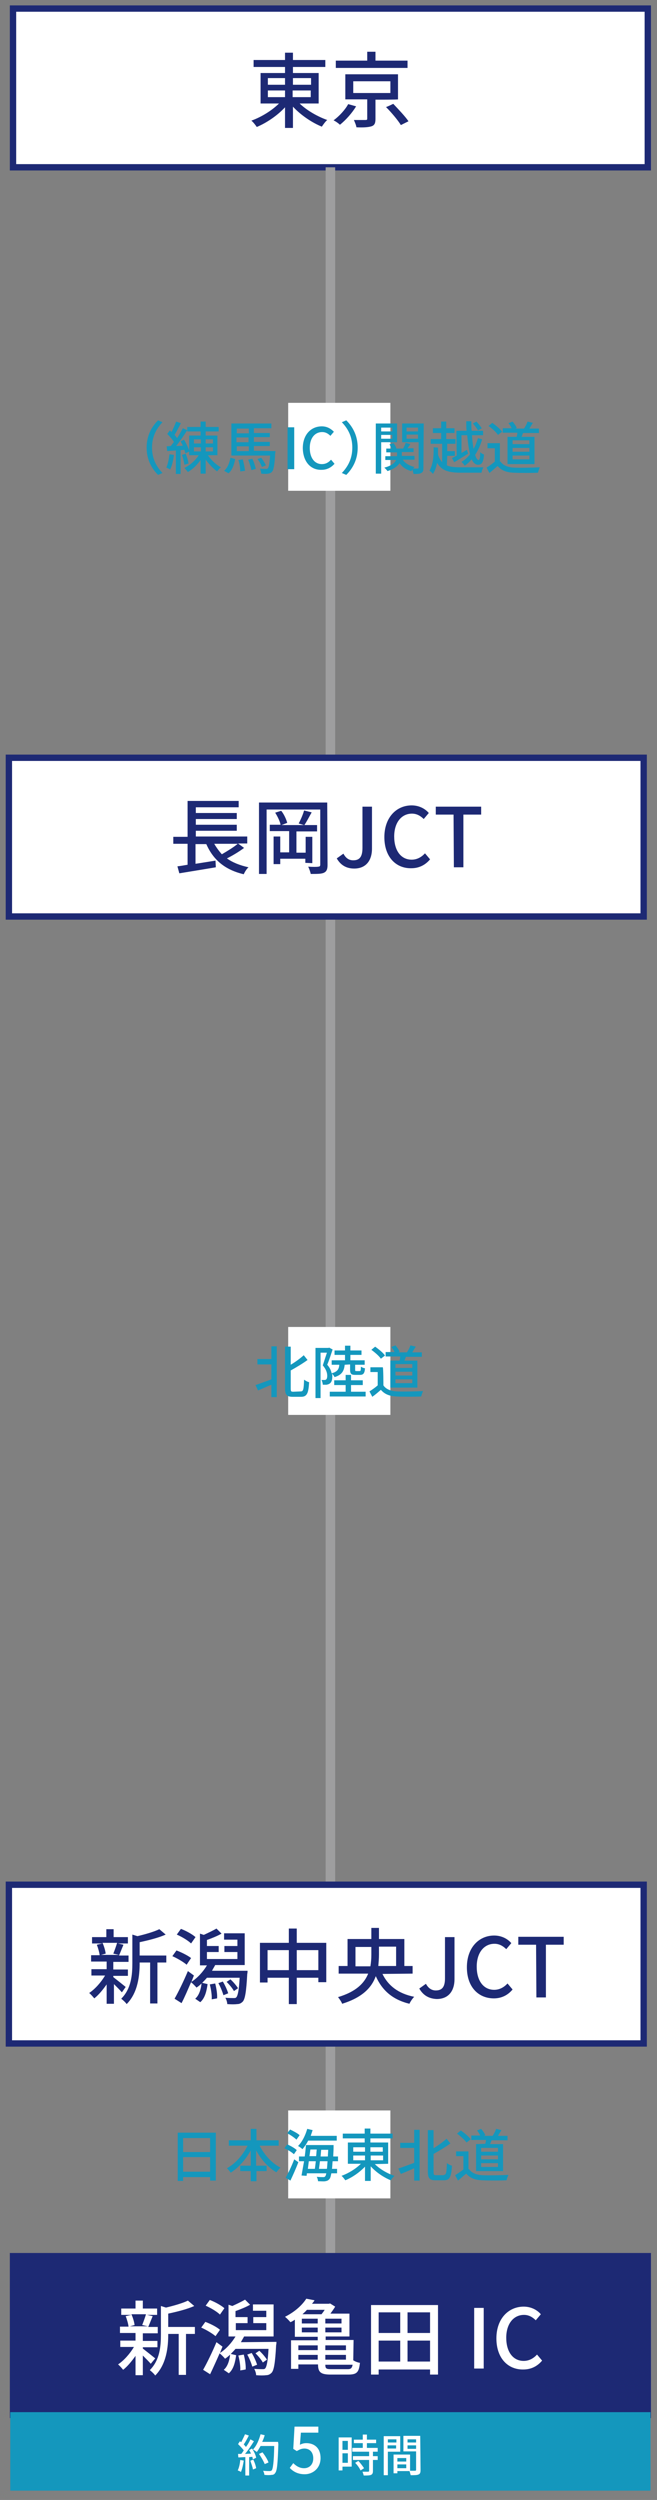 <?xml version="1.0" encoding="utf-8"?>
<!-- Generator: Adobe Illustrator 28.0.0, SVG Export Plug-In . SVG Version: 6.00 Build 0)  -->
<svg version="1.1" id="_レイヤー_2" xmlns="http://www.w3.org/2000/svg" xmlns:xlink="http://www.w3.org/1999/xlink" x="0px"
	 y="0px" viewBox="0 0 207 787.5" style="enable-background:new 0 0 207 787.5;" xml:space="preserve">
<rect x="0" y="0" width="207" height="787.5" fill="#808080" stroke="none"/>
<style type="text/css">
	.st0{fill:#FFFFFF;stroke:#1D2974;stroke-width:2;stroke-miterlimit:10;}
	.st1{fill:#1D2974;}
	.st2{fill:none;stroke:#9E9E9F;stroke-width:3;stroke-miterlimit:10;}
	.st3{fill:#1D2974;stroke:#1D2974;stroke-width:2;stroke-miterlimit:10;}
	.st4{fill:#FFFFFF;}
	.st5{fill:#1497BD;stroke:#1497BD;stroke-width:1.72;stroke-miterlimit:10;}
	.st6{fill:#1497BD;}
	.st7{fill:none;}
</style>
<g id="_路線図">
	<rect x="4.1" y="2.7" class="st0" width="200" height="50"/>
	<g>
		<path class="st1" d="M94.2,32.4c2.3,2.3,5.8,4.3,8.9,5.4c-0.6,0.5-1.3,1.5-1.7,2.1c-3.2-1.3-6.7-3.7-9.1-6.3v6.7h-2.5v-6.5
			c-2.4,2.6-5.8,4.9-8.9,6.2c-0.4-0.6-1.1-1.5-1.7-2c3.1-1.1,6.5-3.2,8.7-5.4h-5.8v-9.6h7.7v-1.9h-9.9v-2.2h9.9v-2.3h2.5v2.3h10.2
			v2.2H92.3v1.9h8.1v9.6H94.2L94.2,32.4z M84.4,26.7h5.4v-2.1h-5.4V26.7z M84.4,30.6h5.4v-2.1h-5.4V30.6z M92.3,24.6v2.1h5.7v-2.1
			H92.3z M97.9,28.5h-5.7v2.1h5.7V28.5z"/>
		<path class="st1" d="M112.2,33.5c-1.2,2-3.2,4.3-5.1,5.8c-0.5-0.5-1.4-1.1-2-1.4c1.8-1.3,3.7-3.4,4.6-5.1L112.2,33.5L112.2,33.5z
			 M128.4,21.4h-22.6v-2.3h9.9v-2.8h2.6v2.8h10.1L128.4,21.4L128.4,21.4z M118.3,31.4v6.1c0,1.3-0.3,2-1.3,2.3
			c-1,0.3-2.5,0.4-4.7,0.3c-0.1-0.7-0.5-1.6-0.8-2.3c1.6,0,3.2,0,3.6,0c0.5,0,0.6-0.1,0.6-0.4v-6.1h-6.9v-7.9h16.6v7.9
			C125.5,31.4,118.3,31.4,118.3,31.4z M111.3,29.3H123v-3.7h-11.7V29.3z M123.9,32.7c1.6,1.7,3.8,4,4.8,5.5l-2.4,1.2
			c-0.9-1.5-3-4-4.7-5.7C121.7,33.8,123.9,32.7,123.9,32.7z"/>
	</g>
	<line class="st2" x1="104.1" y1="52.7" x2="104.1" y2="710.7"/>
	<rect x="4.1" y="710.7" class="st3" width="200" height="50"/>
	<g>
		<path class="st4" d="M47.5,744.6c-0.5-0.6-1.6-1.7-2.5-2.6v6.2h-2.3v-6.1c-1.2,1.7-2.5,3.3-3.9,4.4c-0.4-0.5-1.1-1.3-1.6-1.7
			c1.8-1.2,3.7-3.3,5-5.5h-4.3v-2h4.8v-2.4h-4.9v-2h2.7c-0.1-0.9-0.5-2.3-0.9-3.3l1.8-0.4h-3.2v-2h4.5v-2.5H45v2.5h4.5v2h-3.2
			l1.8,0.4c-0.5,1.2-1,2.5-1.4,3.4h3v2H45v2.4h4.6v2H45v0.4c0.9,0.7,3.3,2.6,3.9,3.1L47.5,744.6L47.5,744.6z M41.4,729
			c0.5,1.1,0.9,2.5,1,3.4l-1.5,0.4h5.7l-1.8-0.4c0.4-1,0.9-2.4,1.2-3.4H41.4z M61.3,735.2h-2.7v12.9h-2.3v-12.9h-3.3v0.2
			c0,3.8-0.5,9.3-4.1,12.9c-0.3-0.5-1.2-1.3-1.7-1.7c3.2-3.2,3.5-7.6,3.5-11.2v-9l1.6,0.5c2.5-0.6,5.3-1.4,6.9-2.2l2,1.7
			c-2.2,1-5.4,1.8-8.2,2.4v4.2h8.4V735.2z"/>
		<path class="st4" d="M67.9,735.9c-0.9-0.8-2.9-2-4.5-2.7l1.3-1.8c1.6,0.6,3.6,1.6,4.6,2.5L67.9,735.9L67.9,735.9z M87.1,737.7
			c0,0,0,0.7-0.1,1c-0.3,5.7-0.7,7.9-1.4,8.7c-0.5,0.5-1,0.8-1.8,0.8c-0.7,0.1-1.8,0.1-3.1,0c0-0.6-0.3-1.5-0.6-2
			c1.1,0.1,2.2,0.1,2.6,0.1s0.7,0,0.9-0.3c0.4-0.5,0.8-2.1,1-6.1H74.2c-0.5,0.6-1,1.1-1.5,1.6l1.7,0.4c-0.3,2.2-0.8,4.4-2.3,5.7
			l-1.6-1.1c1.2-1,1.8-2.9,2-4.8c-0.5,0.5-1.1,1-1.6,1.3c-0.3-0.4-1.2-1.3-1.7-1.7c-1,2.3-2.1,4.7-3,6.6l-2.2-1.4
			c1.2-2.1,2.9-5.6,4.2-8.7l1.9,1.4c-0.3,0.7-0.5,1.3-0.8,2c1.9-1.2,3.7-3.2,4.9-5.2H72v-10l1.2,0.4c1.3-0.6,3-1.4,4-2l1.6,1.6
			c-1.4,0.8-3.2,1.5-4.6,2v1.9H78v1.9h-3.7v2.2h9.6v-2.2h-4.1v-1.9h4.1v-2h-4.2v-2h6.5V736h-9.3c-0.3,0.6-0.7,1.2-1,1.8L87.1,737.7
			L87.1,737.7z M69.3,729.1c-0.9-0.9-2.9-2.1-4.5-2.8l1.3-1.8c1.6,0.6,3.6,1.7,4.6,2.6L69.3,729.1L69.3,729.1z M76.8,741.7
			c0.4,1.5,0.7,3.4,0.6,4.7l-1.7,0.3c0.1-1.2-0.2-3.2-0.6-4.7L76.8,741.7L76.8,741.7z M79.3,741.2c0.7,1.1,1.4,2.7,1.7,3.7l-1.5,0.6
			c-0.3-1-0.9-2.6-1.6-3.8L79.3,741.2z M82.8,744.2c-0.4-0.8-1.4-2-2.3-2.9l1.2-0.8c0.9,0.8,1.9,2,2.4,2.8L82.8,744.2z"/>
		<path class="st4" d="M111.3,743.5c0.6,0.4,1.4,0.7,2.1,0.8c-0.3,2.9-0.9,3.7-3.6,3.7h-5.6c-3.1,0-4-0.7-4-3.2H94v1.4h-2.3v-9h8.4
			v-1.1h-7.2v-5.4c-0.4,0.3-0.9,0.6-1.4,0.8c-0.4-0.5-1.2-1.3-1.7-1.7c3.2-1.6,5.5-3.8,6.7-5.7l2.6,0.5c-0.2,0.4-0.5,0.7-0.8,1.1
			h5.3l0.4-0.1l1.6,1c-0.4,0.7-1,1.5-1.5,2.2h6v7.2h-7.5v1.1h8.8L111.3,743.5L111.3,743.5z M94,738.8v1.5h6.1v-1.5H94z M94,743.3
			h6.1v-1.5H94V743.3z M100.1,730.4h-5v1.5h5V730.4z M100.1,734.7v-1.5h-5v1.5H100.1z M96.7,727.6c-0.4,0.5-0.9,0.9-1.4,1.4h6
			c0.3-0.4,0.7-0.9,1-1.4C102.3,727.6,96.8,727.6,96.7,727.6z M107.6,730.4h-5.1v1.5h5.1V730.4z M107.6,733.2h-5.1v1.5h5.1V733.2z
			 M102.5,738.8v1.5h6.5v-1.5H102.5z M102.5,741.8v1.5h6.5v-1.5H102.5z M109.6,746.3c0.9,0,1.3-0.3,1.5-1.4h-8.6
			c0,1.2,0.3,1.4,1.8,1.4H109.6z"/>
		<path class="st4" d="M138,726.1V748h-2.5v-1.6h-16.2v1.6h-2.4v-21.9H138z M119.3,728.4v6.5h6.8v-6.5H119.3z M119.3,743.9h6.8v-6.6
			h-6.8V743.9z M135.5,728.4h-7.1v6.5h7.1V728.4z M135.5,743.9v-6.6h-7.1v6.6H135.5z"/>
		<path class="st4" d="M149.4,727h3v19.1h-3V727z"/>
		<path class="st4" d="M156.4,736.6c0-6.2,3.8-10,8.6-10c2.4,0,4.3,1.1,5.4,2.4l-1.6,1.9c-1-1-2.2-1.7-3.7-1.7
			c-3.3,0-5.6,2.8-5.6,7.2s2.1,7.3,5.5,7.3c1.7,0,3.1-0.8,4.2-2l1.6,1.9c-1.5,1.8-3.5,2.8-5.9,2.8
			C160.1,746.5,156.4,742.9,156.4,736.6L156.4,736.6z"/>
	</g>
	<rect x="4.1" y="760.7" class="st5" width="200" height="23"/>
	<rect x="2.8" y="238.7" class="st0" width="200" height="50"/>
	<g>
		<path class="st1" d="M76.9,267.1c-1.6,1.2-3.6,2.4-5.4,3.3c1.8,1.3,4.1,2.2,6.8,2.8c-0.6,0.5-1.2,1.5-1.5,2.2
			c-5.9-1.4-9.6-4.5-11.8-9.5h-3.4v6.2l6.3-1l0.1,2.1c-4.1,0.7-8.5,1.4-11.5,1.9l-0.6-2.2c0.9-0.1,2-0.3,3.2-0.5v-6.6h-4.5v-2.2h4.5
			v-11.3h16.1v2H61.7v1.8h12.9v1.9H61.7v1.8h12.9v1.9H61.7v1.8h16.2v2.2H75L76.9,267.1L76.9,267.1z M67.5,265.8
			c0.7,1.2,1.5,2.3,2.4,3.3c1.7-1,3.7-2.2,5-3.3H67.5L67.5,265.8z"/>
		<path class="st1" d="M103.2,272.5c0,1.3-0.3,2-1.1,2.4c-0.8,0.4-2.1,0.4-4.2,0.4c-0.1-0.6-0.5-1.7-0.8-2.3c1.4,0.1,2.8,0.1,3.2,0
			c0.4,0,0.6-0.2,0.6-0.6V255H84v20.3h-2.4v-22.5h21.5L103.2,272.5L103.2,272.5z M96.2,271.8v-1.3h-7.9v1.7h-2.1v-8.7h2.1v5h2.8
			v-6.7h-6.1v-2h3.4c-0.2-1.1-1-2.7-1.7-3.8l1.9-0.6c0.9,1.1,1.6,2.7,1.9,3.8l-1.8,0.7h7.1l-1.7-0.5c0.6-1.1,1.4-2.9,1.7-4.1
			l2.4,0.6c-0.8,1.4-1.6,3-2.3,4h4v2h-6.5v6.7h2.9v-5h2.1v8.3L96.2,271.8L96.2,271.8z"/>
		<path class="st1" d="M106.1,270.4l2.1-1.5c0.8,1.5,1.8,2.1,3.1,2.1c1.9,0,2.9-1,2.9-3.9v-13h3v13.3c0,3.4-1.7,6.2-5.6,6.2
			C109.1,273.6,107.3,272.5,106.1,270.4L106.1,270.4z"/>
		<path class="st1" d="M121.1,263.7c0-6.2,3.8-10,8.6-10c2.4,0,4.3,1.1,5.4,2.4l-1.6,1.9c-1-1-2.2-1.7-3.7-1.7
			c-3.3,0-5.6,2.8-5.6,7.2s2.1,7.3,5.5,7.3c1.7,0,3.1-0.8,4.2-2l1.6,1.9c-1.5,1.8-3.5,2.8-5.9,2.8
			C124.8,273.6,121.1,270,121.1,263.7z"/>
		<path class="st1" d="M142.9,256.6h-5.6v-2.5h14.3v2.5h-5.6v16.6h-3L142.9,256.6L142.9,256.6z"/>
	</g>
	<rect x="2.8" y="593.7" class="st0" width="200" height="50"/>
	<g>
		<path class="st1" d="M38.4,627.6c-0.5-0.6-1.6-1.7-2.5-2.6v6.2h-2.3v-6.1c-1.2,1.7-2.5,3.3-3.9,4.4c-0.4-0.5-1.1-1.3-1.6-1.7
			c1.8-1.2,3.7-3.3,5-5.5h-4.3v-2h4.8v-2.4h-4.9v-2h2.7c-0.1-0.9-0.5-2.3-0.9-3.3l1.8-0.4H29v-2h4.5v-2.5h2.3v2.5h4.5v2h-3.2
			l1.8,0.4c-0.5,1.2-1,2.5-1.4,3.4h3v2h-4.8v2.4h4.6v2h-4.6v0.4c0.9,0.7,3.3,2.6,3.9,3.1L38.4,627.6L38.4,627.6z M32.3,612
			c0.5,1.1,0.9,2.5,1,3.4l-1.5,0.4h5.7l-1.8-0.4c0.4-1,0.9-2.4,1.2-3.4C36.9,612,32.3,612,32.3,612z M52.3,618.2h-2.7v12.9h-2.3
			v-12.9h-3.3v0.2c0,3.8-0.5,9.3-4.1,12.9c-0.3-0.5-1.2-1.3-1.7-1.7c3.2-3.2,3.5-7.6,3.5-11.2v-9l1.6,0.5c2.5-0.6,5.3-1.4,6.9-2.2
			l2,1.7c-2.2,1-5.4,1.8-8.2,2.4v4.2h8.4V618.2z"/>
		<path class="st1" d="M58.8,618.9c-0.9-0.8-2.9-2-4.5-2.7l1.3-1.8c1.6,0.6,3.6,1.6,4.6,2.4L58.8,618.9L58.8,618.9z M78,620.8
			c0,0,0,0.7-0.1,1c-0.3,5.7-0.7,7.9-1.4,8.7c-0.5,0.5-1,0.8-1.8,0.8c-0.7,0.1-1.8,0.1-3.1,0c0-0.6-0.3-1.5-0.6-2
			c1.1,0.1,2.2,0.1,2.6,0.1s0.7,0,0.9-0.3c0.4-0.5,0.8-2.1,1-6.1H65.2c-0.5,0.6-1,1.1-1.5,1.6l1.7,0.4c-0.3,2.2-0.8,4.4-2.3,5.7
			l-1.6-1.1c1.2-1,1.8-2.9,2-4.8c-0.5,0.5-1.1,1-1.6,1.3c-0.3-0.4-1.2-1.3-1.7-1.7c-1,2.3-2,4.7-3,6.6l-2.2-1.4
			c1.2-2.1,2.9-5.6,4.2-8.7l1.9,1.4c-0.3,0.7-0.5,1.3-0.8,2c1.9-1.2,3.7-3.2,4.9-5.2h-2.2v-10l1.2,0.4c1.3-0.6,3-1.4,4-2l1.6,1.6
			c-1.4,0.8-3.2,1.5-4.6,2v1.9h3.7v1.9h-3.7v2.2h9.6v-2.2h-4.1v-1.9h4.1v-2h-4.2v-2h6.5V619h-9.3c-0.3,0.6-0.7,1.2-1,1.8L78,620.8
			L78,620.8z M60.2,612.2c-0.9-0.9-2.9-2.1-4.5-2.8l1.3-1.8c1.6,0.6,3.6,1.7,4.6,2.6L60.2,612.2L60.2,612.2z M67.8,624.8
			c0.4,1.5,0.7,3.4,0.6,4.7l-1.7,0.3c0.1-1.2-0.2-3.2-0.6-4.7L67.8,624.8L67.8,624.8z M70.2,624.2c0.7,1.1,1.4,2.7,1.7,3.7l-1.5,0.6
			c-0.3-1-0.9-2.6-1.6-3.8L70.2,624.2z M73.7,627.2c-0.4-0.8-1.4-2-2.3-2.9l1.2-0.8c0.9,0.8,1.9,2,2.4,2.8L73.7,627.2z"/>
		<path class="st1" d="M102.8,612v12.4h-2.5V623h-6.8v8.3H91V623h-6.7v1.5h-2.4V612H91v-4.5h2.5v4.5H102.8z M91,620.6v-6.3h-6.7v6.3
			H91z M100.3,620.6v-6.3h-6.8v6.3H100.3z"/>
		<path class="st1" d="M120.5,621.8c1.8,3.7,5,6.2,10,7.2c-0.5,0.5-1.2,1.5-1.5,2.2c-5.3-1.3-8.6-4.2-10.6-8.7
			c-1.3,3.6-4.2,6.7-10.6,8.7c-0.2-0.6-0.9-1.6-1.3-2.1c5.7-1.7,8.3-4.4,9.5-7.4h-9.3v-2.4h2.8v-8.5h7.5v-3.5h2.4v3.5h8v8.5h2.6v2.4
			L120.5,621.8L120.5,621.8z M116.7,619.4c0.2-1.2,0.3-2.4,0.3-3.6v-2.5h-5v6.1C111.9,619.4,116.7,619.4,116.7,619.4z M119.4,613.2
			v2.5c0,1.2-0.1,2.4-0.2,3.6h5.6v-6.1L119.4,613.2L119.4,613.2z"/>
		<path class="st1" d="M132.1,626.4l2.1-1.5c0.8,1.5,1.9,2.1,3.1,2.1c1.9,0,2.9-1,2.9-3.8v-13h3v13.3c0,3.4-1.7,6.2-5.6,6.2
			C135.1,629.6,133.3,628.5,132.1,626.4L132.1,626.4z"/>
		<path class="st1" d="M147.1,619.7c0-6.2,3.8-10,8.6-10c2.4,0,4.3,1.1,5.4,2.4l-1.6,1.9c-1-1-2.2-1.7-3.7-1.7
			c-3.3,0-5.6,2.8-5.6,7.2s2.1,7.3,5.5,7.3c1.7,0,3.1-0.8,4.2-2l1.6,1.9c-1.5,1.8-3.5,2.8-5.9,2.8
			C150.8,629.5,147.1,626,147.1,619.7L147.1,619.7z"/>
		<path class="st1" d="M168.9,612.6h-5.6v-2.5h14.3v2.5h-5.6v16.6h-3L168.9,612.6L168.9,612.6z"/>
	</g>
	<g>
		<rect x="90.8" y="126.9" class="st4" width="32.2" height="27.7"/>
		<g>
			<path class="st6" d="M46.2,141c0-3.7,1.5-6.5,3.6-8.6l1.4,0.6c-2,2.1-3.3,4.6-3.3,8s1.3,5.9,3.3,8l-1.4,0.6
				C47.7,147.5,46.2,144.7,46.2,141z"/>
			<path class="st6" d="M54.8,143.3c-0.2,1.7-0.6,3.4-1.2,4.6c-0.3-0.2-0.9-0.5-1.2-0.6c0.5-1.1,0.8-2.7,1-4.2L54.8,143.3
				L54.8,143.3z M58,138.5c0.7,1.2,1.4,2.7,1.7,3.7l-1.3,0.6c-0.1-0.3-0.2-0.7-0.3-1.1l-1.2,0.1v7.5h-1.5v-7.4
				c-1,0.1-1.9,0.1-2.7,0.2l-0.2-1.5l1.3-0.1c0.3-0.4,0.7-0.9,1-1.3c-0.5-0.8-1.4-1.8-2.1-2.5l0.8-1.1c0.2,0.1,0.3,0.3,0.5,0.5
				c0.6-1,1.1-2.3,1.5-3.3l1.5,0.5c-0.6,1.2-1.4,2.7-2,3.7c0.3,0.3,0.6,0.7,0.8,1c0.7-1.1,1.3-2.2,1.8-3.1l1.4,0.6
				c-1,1.6-2.3,3.5-3.5,5l2.1-0.1c-0.2-0.5-0.5-0.9-0.7-1.4L58,138.5L58,138.5z M58.1,146.4c-0.1-0.8-0.4-2.1-0.8-3.1l1.2-0.4
				c0.4,1,0.8,2.2,0.9,3.1L58.1,146.4L58.1,146.4z M65.5,143.4c1,1.5,2.6,3,4.1,3.8c-0.4,0.3-0.9,0.9-1.2,1.3
				c-1.2-0.9-2.5-2.2-3.6-3.7v4.4h-1.6v-4.3c-1.1,1.6-2.5,2.9-4,3.8c-0.3-0.4-0.8-1-1.1-1.3c1.7-0.8,3.4-2.3,4.5-4h-3v-6.2h3.6v-1.3
				h-4.2v-1.4h4.2v-1.7h1.6v1.7h4.1v1.4h-4.1v1.3h3.7v6.2L65.5,143.4L65.5,143.4z M61.1,139.7h2.2v-1.3h-2.2V139.7z M61.1,142.2h2.2
				v-1.3h-2.2V142.2z M67.1,138.4h-2.3v1.3h2.3V138.4z M67.1,140.9h-2.3v1.3h2.3V140.9z"/>
			<path class="st6" d="M70.6,148.3c1.1-0.9,1.7-2.5,2-4.1l1.5,0.4c-0.3,1.7-0.9,3.5-2.1,4.5L70.6,148.3L70.6,148.3z M86.8,142.1
				c0,0,0,0.5-0.1,0.7c-0.2,3.8-0.5,5.3-1,5.8c-0.3,0.4-0.7,0.5-1.2,0.6c-0.5,0.1-1.3,0.1-2.2,0c0-0.5-0.2-1.1-0.4-1.6
				c0.8,0.1,1.6,0.1,1.9,0.1c0.3,0,0.4,0,0.6-0.2c0.3-0.3,0.5-1.4,0.7-4H72.9v-10.1h12.6v1.5H80v1.5H85v1.3H80v1.5H85v1.3H80v1.5
				L86.8,142.1L86.8,142.1z M74.6,135v1.5h3.8V135H74.6z M78.3,137.8h-3.8v1.5h3.8V137.8z M74.6,142.1h3.8v-1.5h-3.8V142.1z
				 M76.5,144.7c0.3,1.1,0.6,2.6,0.7,3.6l-1.5,0.2c0-1-0.2-2.5-0.6-3.6L76.5,144.7L76.5,144.7z M79.5,144.5c0.5,1,0.9,2.3,1.1,3.2
				l-1.4,0.4c-0.1-0.9-0.6-2.2-1-3.3L79.5,144.5L79.5,144.5z M82.5,147.1c-0.2-0.7-0.8-1.8-1.4-2.5l1.2-0.4c0.6,0.7,1.2,1.8,1.5,2.4
				L82.5,147.1L82.5,147.1z"/>
			<path class="st6" d="M90.6,134.6h2.1v13.2h-2.1V134.6z"/>
			<path class="st6" d="M95.4,141.2c0-4.3,2.6-6.9,6-6.9c1.7,0,2.9,0.8,3.8,1.7l-1.1,1.3c-0.7-0.7-1.5-1.2-2.6-1.2
				c-2.3,0-3.9,1.9-3.9,5s1.5,5.1,3.8,5.1c1.2,0,2.1-0.5,2.9-1.4l1.1,1.3c-1.1,1.2-2.4,1.9-4.1,1.9C98,148.1,95.5,145.6,95.4,141.2
				L95.4,141.2z"/>
			<path class="st6" d="M112.7,141c0,3.7-1.5,6.5-3.6,8.6l-1.4-0.6c2-2.1,3.3-4.6,3.3-8s-1.3-5.9-3.3-8l1.4-0.6
				C111.2,134.5,112.7,137.3,112.7,141z"/>
			<path class="st6" d="M120.1,139.3v9.9h-1.7v-15.8h6.7v5.9H120.1z M120.1,134.7v1.2h3.5v-1.2H120.1z M123.6,138.2v-1.2h-3.5v1.2
				H123.6z M133.4,147.4c0,0.9-0.1,1.3-0.7,1.6c-0.5,0.3-1.3,0.3-2.4,0.3c-0.1-0.4-0.2-0.9-0.4-1.4c-0.1,0.2-0.2,0.4-0.3,0.5
				c-1.6-0.4-2.9-1.3-3.7-2.5c-0.6,0.9-1.7,1.8-3.8,2.5c-0.2-0.3-0.7-0.8-1-1.1c2.3-0.6,3.3-1.5,3.7-2.4h-3.4v-1.2h3.7v-1.2h-3.4
				v-1.2h1.7c-0.2-0.4-0.4-0.9-0.7-1.3l1.3-0.4c0.4,0.5,0.8,1.2,0.9,1.7h2.1c0.3-0.5,0.6-1.2,0.8-1.8l1.5,0.4
				c-0.3,0.4-0.6,0.9-0.9,1.3h1.9v1.2h-3.7v1.2h4v1.2h-3.7c0.7,1.1,2,1.9,3.7,2.3c-0.1,0.1-0.3,0.3-0.4,0.5c0.6,0,1.2,0,1.4,0
				c0.2,0,0.3-0.1,0.3-0.3v-8h-5.2v-5.9h6.8L133.4,147.4L133.4,147.4z M128.1,134.7v1.2h3.6v-1.2H128.1z M131.7,138.2v-1.3h-3.6v1.3
				H131.7z"/>
			<path class="st6" d="M140.8,146.6c1.1,0.5,2.6,0.6,4.3,0.6c1,0,5.9,0,7.2,0c-0.2,0.4-0.5,1.1-0.6,1.7h-6.5c-3.8,0-6-0.6-7.5-3.1
				c-0.2,1.3-0.6,2.4-1.3,3.5c-0.2-0.3-0.8-0.9-1.1-1c1.2-2.1,1.4-5,1.3-7.4l1.4,0.1c0,0.7,0,1.5,0,2.2c0.3,1,0.8,1.8,1.3,2.4v-5.8
				h-3.6v-1.5h3.3v-1.9h-2.6v-1.5h2.6v-2.1h1.6v2.1h2.6v1.5h-2.6v1.9h2.9v1.5h-2.6v2.3h2.4v1.5h-2.4L140.8,146.6L140.8,146.6z
				 M143.8,135.7h3.2c-0.1-1-0.1-2-0.1-3h1.6c0,1,0,2,0.1,3h3.6v1.4h-3.5c0.1,1.6,0.3,3.1,0.5,4.3c0.6-1,1-2.2,1.4-3.4l1.3,0.4
				c-0.5,1.8-1.3,3.5-2.2,4.9c0.3,1,0.7,1.6,1.1,1.6c0.3,0,0.5-0.7,0.5-2.5c0.3,0.4,0.8,0.6,1.2,0.8c-0.2,2.5-0.7,3.2-1.9,3.2
				c-0.8,0-1.5-0.6-2-1.7c-0.7,0.8-1.4,1.5-2.2,2c-0.2-0.4-0.7-0.9-1-1.2c1-0.6,1.9-1.4,2.7-2.4c-0.4-1.6-0.7-3.7-0.9-6h-1.8v5.6
				l1.7-1l0.4,1.2c-1.5,0.9-3.1,2-4.4,2.7l-0.7-1.3c0.4-0.2,0.9-0.5,1.5-0.8L143.8,135.7L143.8,135.7z M150.6,135.6
				c-0.3-0.6-1-1.5-1.6-2.2l1.1-0.6c0.6,0.6,1.3,1.5,1.7,2.1L150.6,135.6L150.6,135.6z"/>
			<path class="st6" d="M157.7,145.4c0.8,1.2,2.3,1.8,4.2,1.9c2,0.1,6,0,8.2-0.1c-0.2,0.4-0.5,1.2-0.6,1.7c-2,0.1-5.6,0.1-7.7,0
				c-2.3-0.1-3.8-0.7-5-2.1c-0.9,0.7-1.7,1.5-2.6,2.2l-0.9-1.7c0.8-0.5,1.8-1.2,2.6-1.9v-4.2h-2.3v-1.6h3.9V145.4L157.7,145.4z
				 M156.9,137c-0.6-0.9-1.9-2.1-3-2.8l1.2-1c1.1,0.8,2.5,1.9,3.1,2.8L156.9,137L156.9,137z M162.8,137.5c0.1-0.4,0.2-0.8,0.2-1.2
				h-4.6v-1.4h2.8c-0.2-0.5-0.6-1.1-1-1.6l1.3-0.5c0.5,0.6,1.1,1.4,1.3,2l-0.4,0.2h2.7c0.4-0.6,0.9-1.5,1.1-2.2l1.7,0.4
				c-0.4,0.6-0.8,1.3-1.1,1.8h3v1.4h-5c-0.2,0.4-0.3,0.9-0.5,1.2h4.1v8.6h-8.5v-8.6H162.8L162.8,137.5z M166.8,138.7h-5.3v1.2h5.3
				V138.7z M166.8,141.1h-5.3v1.2h5.3V141.1z M166.8,143.5h-5.3v1.2h5.3V143.5z"/>
		</g>
	</g>
	<g>
		<rect x="90.8" y="418" class="st4" width="32.2" height="27.7"/>
		<g>
			<path class="st6" d="M85.5,424.1h1.7v16h-1.7v-3.9c-1.5,0.6-3,1.3-4.2,1.8l-0.8-1.7c1.2-0.4,3.1-1.1,5-1.8v-4.7h-4.4v-1.7h4.4
				L85.5,424.1L85.5,424.1z M94.8,438.3c0.8,0,0.9-0.8,1-3.7c0.4,0.3,1.1,0.7,1.6,0.8c-0.2,3.3-0.6,4.6-2.5,4.6h-2.7
				c-1.8,0-2.4-0.6-2.4-2.8v-13h1.8v5.7c1.5-0.9,3-2,4.1-3l1.2,1.5c-1.5,1.1-3.5,2.3-5.3,3.3v5.6c0,1,0.1,1.1,0.8,1.1L94.8,438.3
				L94.8,438.3z"/>
			<path class="st6" d="M108.6,429.9c-0.2,2-0.9,3.2-3.2,3.9c-0.1-0.3-0.5-0.8-0.8-1.1c0.1,0.3,0.1,0.6,0.1,0.9c0,1-0.2,1.8-0.8,2.2
				c-0.2,0.2-0.6,0.3-1,0.4c-0.3,0-0.8,0-1.2,0c0-0.4-0.2-1.1-0.4-1.5c0.4,0,0.7,0,0.9,0c0.2,0,0.4,0,0.6-0.2
				c0.2-0.2,0.3-0.6,0.3-1.1c0-0.9-0.3-2-1.4-3.3c0.4-1.2,0.9-2.8,1.3-4h-2v14.3h-1.6v-15.8h4.1l0.2-0.1l1.1,0.6
				c-0.5,1.5-1.1,3.4-1.7,4.8c0.9,1,1.2,1.9,1.4,2.7c1.8-0.5,2.3-1.3,2.4-2.7h-2.4v-1.4h4.2v-1.7h-3.3v-1.4h3.3v-1.5h1.7v1.5h3.5
				v1.4h-3.5v1.7h4.5v1.4h-3v1.6c0,0.4,0.1,0.4,0.4,0.4h1c0.3,0,0.4-0.1,0.4-1.4c0.3,0.2,0.9,0.5,1.3,0.5c-0.1,1.7-0.6,2.1-1.6,2.1
				h-1.5c-1.3,0-1.6-0.4-1.6-1.7v-1.6L108.6,429.9L108.6,429.9z M115.2,438.4v1.5h-11.3v-1.5h5v-2.1h-3.6v-1.5h3.6v-1.7h1.7v1.7h3.7
				v1.5h-3.7v2.1C110.5,438.4,115.2,438.4,115.2,438.4z"/>
			<path class="st6" d="M120.8,436.4c0.8,1.2,2.3,1.8,4.2,1.9c2,0.1,6,0,8.3-0.1c-0.2,0.4-0.5,1.2-0.6,1.7c-2,0.1-5.7,0.1-7.7,0
				c-2.3-0.1-3.8-0.7-5-2.1c-0.8,0.7-1.7,1.5-2.7,2.2l-0.9-1.7c0.8-0.5,1.8-1.2,2.6-1.9v-4.2h-2.3v-1.5h3.9
				C120.8,430.8,120.8,436.4,120.8,436.4z M120,428c-0.6-0.9-1.9-2-3-2.8l1.2-1c1.1,0.8,2.5,1.9,3.1,2.8L120,428z M125.9,428.5
				c0.1-0.4,0.2-0.8,0.2-1.2h-4.6v-1.4h2.8c-0.2-0.5-0.6-1.1-1-1.6l1.3-0.5c0.5,0.6,1.1,1.4,1.3,2l-0.4,0.2h2.7
				c0.4-0.6,0.9-1.5,1.1-2.2l1.7,0.4c-0.4,0.6-0.8,1.3-1.1,1.8h3v1.4h-5c-0.2,0.4-0.3,0.9-0.5,1.2h4.1v8.5H123v-8.5H125.9
				L125.9,428.5z M129.9,429.7h-5.3v1.2h5.3V429.7z M129.9,432.1h-5.3v1.2h5.3V432.1z M129.9,434.5h-5.3v1.2h5.3V434.5z"/>
		</g>
	</g>
	<g>
		<rect x="90.8" y="664.8" class="st4" width="32.2" height="27.7"/>
		<g>
			<path class="st6" d="M68,671.8v15.1h-1.8v-1.1h-8.5v1.2H56v-15.2H68z M57.7,673.5v4.4h8.5v-4.4C66.2,673.5,57.7,673.5,57.7,673.5
				z M66.2,684.1v-4.6h-8.5v4.6H66.2z"/>
			<path class="st6" d="M81.8,675.9c1.5,2.9,3.9,5.6,6.6,6.9c-0.4,0.3-1,1-1.3,1.5c-2.6-1.5-4.8-4-6.4-6.9v4.8H84v1.7h-3.2v3.2H79
				v-3.2h-3.3v-1.7H79v-4.8c-1.6,2.9-3.8,5.4-6.3,7c-0.3-0.4-0.8-1-1.2-1.4c2.6-1.4,5-4.1,6.5-7.1h-5.9v-1.7H79v-3.6h1.8v3.6h7v1.7
				H81.8L81.8,675.9z"/>
			<path class="st6" d="M92.6,678.6c-0.6-0.6-1.9-1.4-3-1.9l0.9-1.2c1,0.4,2.4,1.2,3,1.8L92.6,678.6L92.6,678.6z M90,686
				c0.8-1.4,1.9-3.7,2.7-5.8l1.3,0.9c-0.7,1.9-1.7,4.1-2.5,5.8L90,686L90,686z M93.4,674c-0.6-0.6-1.9-1.5-2.9-2l0.9-1.2
				c1,0.5,2.4,1.2,3,1.8L93.4,674L93.4,674z M97.1,674.3c-0.5,1-1.2,2-1.8,2.7c-0.3-0.3-1-0.8-1.4-1c1.3-1.3,2.3-3.3,2.9-5.4
				l1.7,0.4c-0.2,0.6-0.4,1.2-0.6,1.8h8.2v1.5H97.1L97.1,674.3z M104.8,680.8c-0.1,0.9-0.1,1.7-0.2,2.4h1.6v1.4h-1.8
				c-0.2,0.9-0.3,1.5-0.6,1.8c-0.4,0.5-0.8,0.6-1.3,0.7c-0.5,0.1-1.4,0-2.3,0c0-0.4-0.2-1-0.4-1.4c0.9,0.1,1.6,0.1,2,0.1
				c0.3,0,0.5,0,0.7-0.3c0.1-0.1,0.2-0.4,0.3-0.9h-6.1l-0.1,0.8l-1.6-0.1c0.2-1.2,0.5-2.8,0.8-4.5h-1.6v-1.5H96
				c0.2-1.3,0.3-2.5,0.4-3.6h8.7c0,0,0,0.5,0,0.7c0,1.1-0.1,2-0.1,2.9h1.5v1.5L104.8,680.8L104.8,680.8z M97.3,680.8
				c-0.1,0.8-0.2,1.6-0.3,2.4h2.2c0.1-0.7,0.2-1.5,0.3-2.4H97.3z M97.8,677.1c-0.1,0.7-0.2,1.4-0.3,2.1h2.1c0.1-0.7,0.1-1.5,0.2-2.1
				H97.8L97.8,677.1z M103,683.2c0.1-0.6,0.1-1.4,0.2-2.4h-2.4c-0.1,0.9-0.2,1.7-0.3,2.4H103z M103.3,679.3c0-0.7,0.1-1.4,0.1-2.1
				h-2.2c-0.1,0.7-0.1,1.4-0.2,2.1C101,679.3,103.3,679.3,103.3,679.3z"/>
			<path class="st6" d="M118.1,681.7c1.6,1.6,4,3,6.2,3.7c-0.4,0.3-0.9,1-1.2,1.4c-2.2-0.9-4.6-2.5-6.3-4.4v4.6H115v-4.5
				c-1.7,1.8-4,3.4-6.2,4.3c-0.3-0.4-0.8-1.1-1.2-1.4c2.2-0.8,4.5-2.2,6.1-3.8h-4.1v-6.7h5.3v-1.3h-6.9v-1.5h6.9v-1.6h1.8v1.6h7v1.5
				h-7v1.3h5.6v6.7L118.1,681.7L118.1,681.7z M111.3,677.8h3.7v-1.4h-3.7V677.8z M111.3,680.5h3.7V679h-3.7V680.5z M116.7,676.4v1.4
				h3.9v-1.4H116.7z M120.7,679h-3.9v1.5h3.9V679z"/>
			<path class="st6" d="M130.5,670.9h1.7v16h-1.7v-3.9c-1.5,0.7-3,1.3-4.2,1.8l-0.8-1.7c1.2-0.4,3.1-1.1,5-1.8v-4.7h-4.4V675h4.4
				L130.5,670.9L130.5,670.9z M139.8,685.1c0.8,0,0.9-0.8,1-3.7c0.4,0.3,1.1,0.7,1.6,0.8c-0.2,3.3-0.6,4.6-2.5,4.6h-2.7
				c-1.8,0-2.4-0.6-2.4-2.8v-13h1.8v5.7c1.5-0.9,3-2,4.1-3l1.2,1.5c-1.5,1.1-3.5,2.3-5.3,3.3v5.6c0,1,0.1,1.1,0.9,1.1H139.8
				L139.8,685.1z"/>
			<path class="st6" d="M147.8,683.3c0.8,1.2,2.3,1.8,4.2,1.9c2,0.1,6,0,8.2-0.1c-0.2,0.4-0.5,1.2-0.6,1.7c-2,0.1-5.6,0.1-7.7,0
				c-2.3-0.1-3.8-0.7-5-2.1c-0.9,0.7-1.7,1.5-2.6,2.2l-0.9-1.7c0.8-0.5,1.8-1.2,2.6-1.8v-4.2h-2.3v-1.5h3.9V683.3L147.8,683.3z
				 M147,674.9c-0.6-0.8-1.9-2-3-2.8l1.2-1c1.1,0.8,2.5,1.9,3.1,2.8L147,674.9L147,674.9z M152.9,675.3c0.1-0.4,0.2-0.8,0.2-1.2
				h-4.6v-1.4h2.8c-0.2-0.5-0.6-1.1-1-1.6l1.3-0.5c0.5,0.6,1.1,1.4,1.3,2l-0.4,0.2h2.7c0.4-0.6,0.9-1.5,1.1-2.2l1.7,0.4
				c-0.4,0.6-0.8,1.3-1.1,1.8h3v1.4h-5c-0.2,0.4-0.3,0.8-0.5,1.2h4.1v8.5H150v-8.5L152.9,675.3L152.9,675.3z M156.9,676.6h-5.3v1.2
				h5.3V676.6z M156.9,679h-5.3v1.2h5.3V679z M156.9,681.4h-5.3v1.2h5.3V681.4z"/>
		</g>
	</g>
	<g>
		<path class="st4" d="M76.8,775.1c-0.2,1.3-0.5,2.7-0.9,3.6c-0.2-0.2-0.7-0.4-1-0.5c0.4-0.8,0.7-2.1,0.8-3.3L76.8,775.1z
			 M79.4,771.3c0.6,0.9,1.2,2.1,1.3,2.9l-1,0.5c-0.1-0.2-0.1-0.5-0.2-0.8l-1,0.1v5.8h-1.2V774c-0.8,0-1.5,0.1-2.2,0.1L75,773l1,0
			c0.3-0.3,0.5-0.7,0.8-1.1c-0.4-0.6-1.2-1.4-1.8-2l0.6-0.9c0.1,0.1,0.2,0.2,0.4,0.3c0.4-0.8,0.9-1.8,1.2-2.5l1.2,0.4
			c-0.5,1-1.1,2.1-1.6,2.8c0.3,0.3,0.5,0.6,0.7,0.8c0.6-0.8,1.1-1.7,1.4-2.4L80,769c-0.8,1.3-1.8,2.8-2.8,4l1.9-0.1
			c-0.2-0.4-0.4-0.8-0.6-1.1L79.4,771.3L79.4,771.3z M79.8,774.8c0.4,0.8,0.8,1.9,0.9,2.7l-1,0.4c-0.1-0.7-0.5-1.8-0.8-2.7
			C78.8,775.1,79.8,774.8,79.8,774.8z M87.7,769.9c-0.2,6.2-0.4,8.4-1,9.1c-0.3,0.5-0.7,0.6-1.2,0.6c-0.5,0.1-1.3,0.1-2.2,0
			c0-0.4-0.2-0.9-0.4-1.3c0.9,0.1,1.8,0.1,2.1,0.1c0.3,0,0.4-0.1,0.6-0.2c0.4-0.5,0.7-2.5,0.8-7.7h-4.3c-0.4,0.7-0.8,1.4-1.2,1.9
			c-0.2-0.2-0.8-0.6-1.2-0.8c1.1-1.1,1.9-3,2.4-4.8l1.3,0.3c-0.2,0.7-0.5,1.5-0.8,2.1h5L87.7,769.9L87.7,769.9z M83.4,776.2
			c-0.3-0.8-1.1-2.2-1.8-3.2l1.1-0.5c0.8,1,1.6,2.3,1.9,3.2L83.4,776.2L83.4,776.2z"/>
		<path class="st4" d="M91.3,777.4l1.1-1.5c0.8,0.8,1.9,1.6,3.4,1.6c1.7,0,2.9-1.2,2.9-3.1s-1.1-3.1-2.8-3.1c-0.9,0-1.5,0.3-2.4,0.8
			l-1.1-0.7l0.4-7h7.5v1.9h-5.5l-0.3,3.8c0.6-0.3,1.2-0.5,2-0.5c2.5,0,4.5,1.5,4.5,4.7s-2.4,5.1-5,5.1
			C93.8,779.4,92.3,778.5,91.3,777.4z"/>
		<path class="st4" d="M110.8,777h-2.9v1.2h-1.2v-10.4h4.1V777z M107.9,768.9v2.8h1.7v-2.8H107.9z M109.6,775.8v-3h-1.7v3H109.6z
			 M117.5,772.3v1.4h1.5v1.2h-1.5v3.5c0,0.7-0.2,1-0.6,1.2c-0.5,0.2-1.2,0.2-2.3,0.2c-0.1-0.3-0.2-0.8-0.4-1.2c0.8,0,1.6,0,1.8,0
			c0.2,0,0.3-0.1,0.3-0.3v-3.4h-5.1v-1.2h5.1v-1.4H111v-1.2h3.3v-1.5h-2.8v-1.1h2.8v-1.6h1.3v1.6h2.9v1.1h-2.9v1.5h3.4v1.2
			L117.5,772.3L117.5,772.3z M112.9,775.2c0.7,0.7,1.4,1.7,1.8,2.3l-1.1,0.7c-0.3-0.7-1-1.7-1.7-2.4L112.9,775.2L112.9,775.2z"/>
		<path class="st4" d="M122.2,772.3v7.4h-1.3v-12.3h5.2v4.9H122.2z M122.2,768.4v1h2.7v-1H122.2z M124.8,771.3v-1h-2.7v1H124.8z
			 M132.5,778.1c0,0.7-0.1,1.2-0.7,1.4c-0.5,0.2-1.3,0.2-2.4,0.2c-0.1-0.3-0.2-0.9-0.4-1.3h-3.8v0.7H124v-5.9h5.2v5.1
			c0.7,0,1.4,0,1.6,0c0.2,0,0.3-0.1,0.3-0.3v-5.8h-4v-4.9h5.3L132.5,778.1L132.5,778.1z M125.2,774.3v1.1h2.8v-1.1H125.2z
			 M128,777.5v-1.2h-2.8v1.2H128z M128.4,768.4v1h2.7v-1H128.4z M131.1,771.4v-1.1h-2.7v1.1H131.1z"/>
	</g>
	<rect class="st7" width="207" height="787.5"/>
</g>
</svg>
